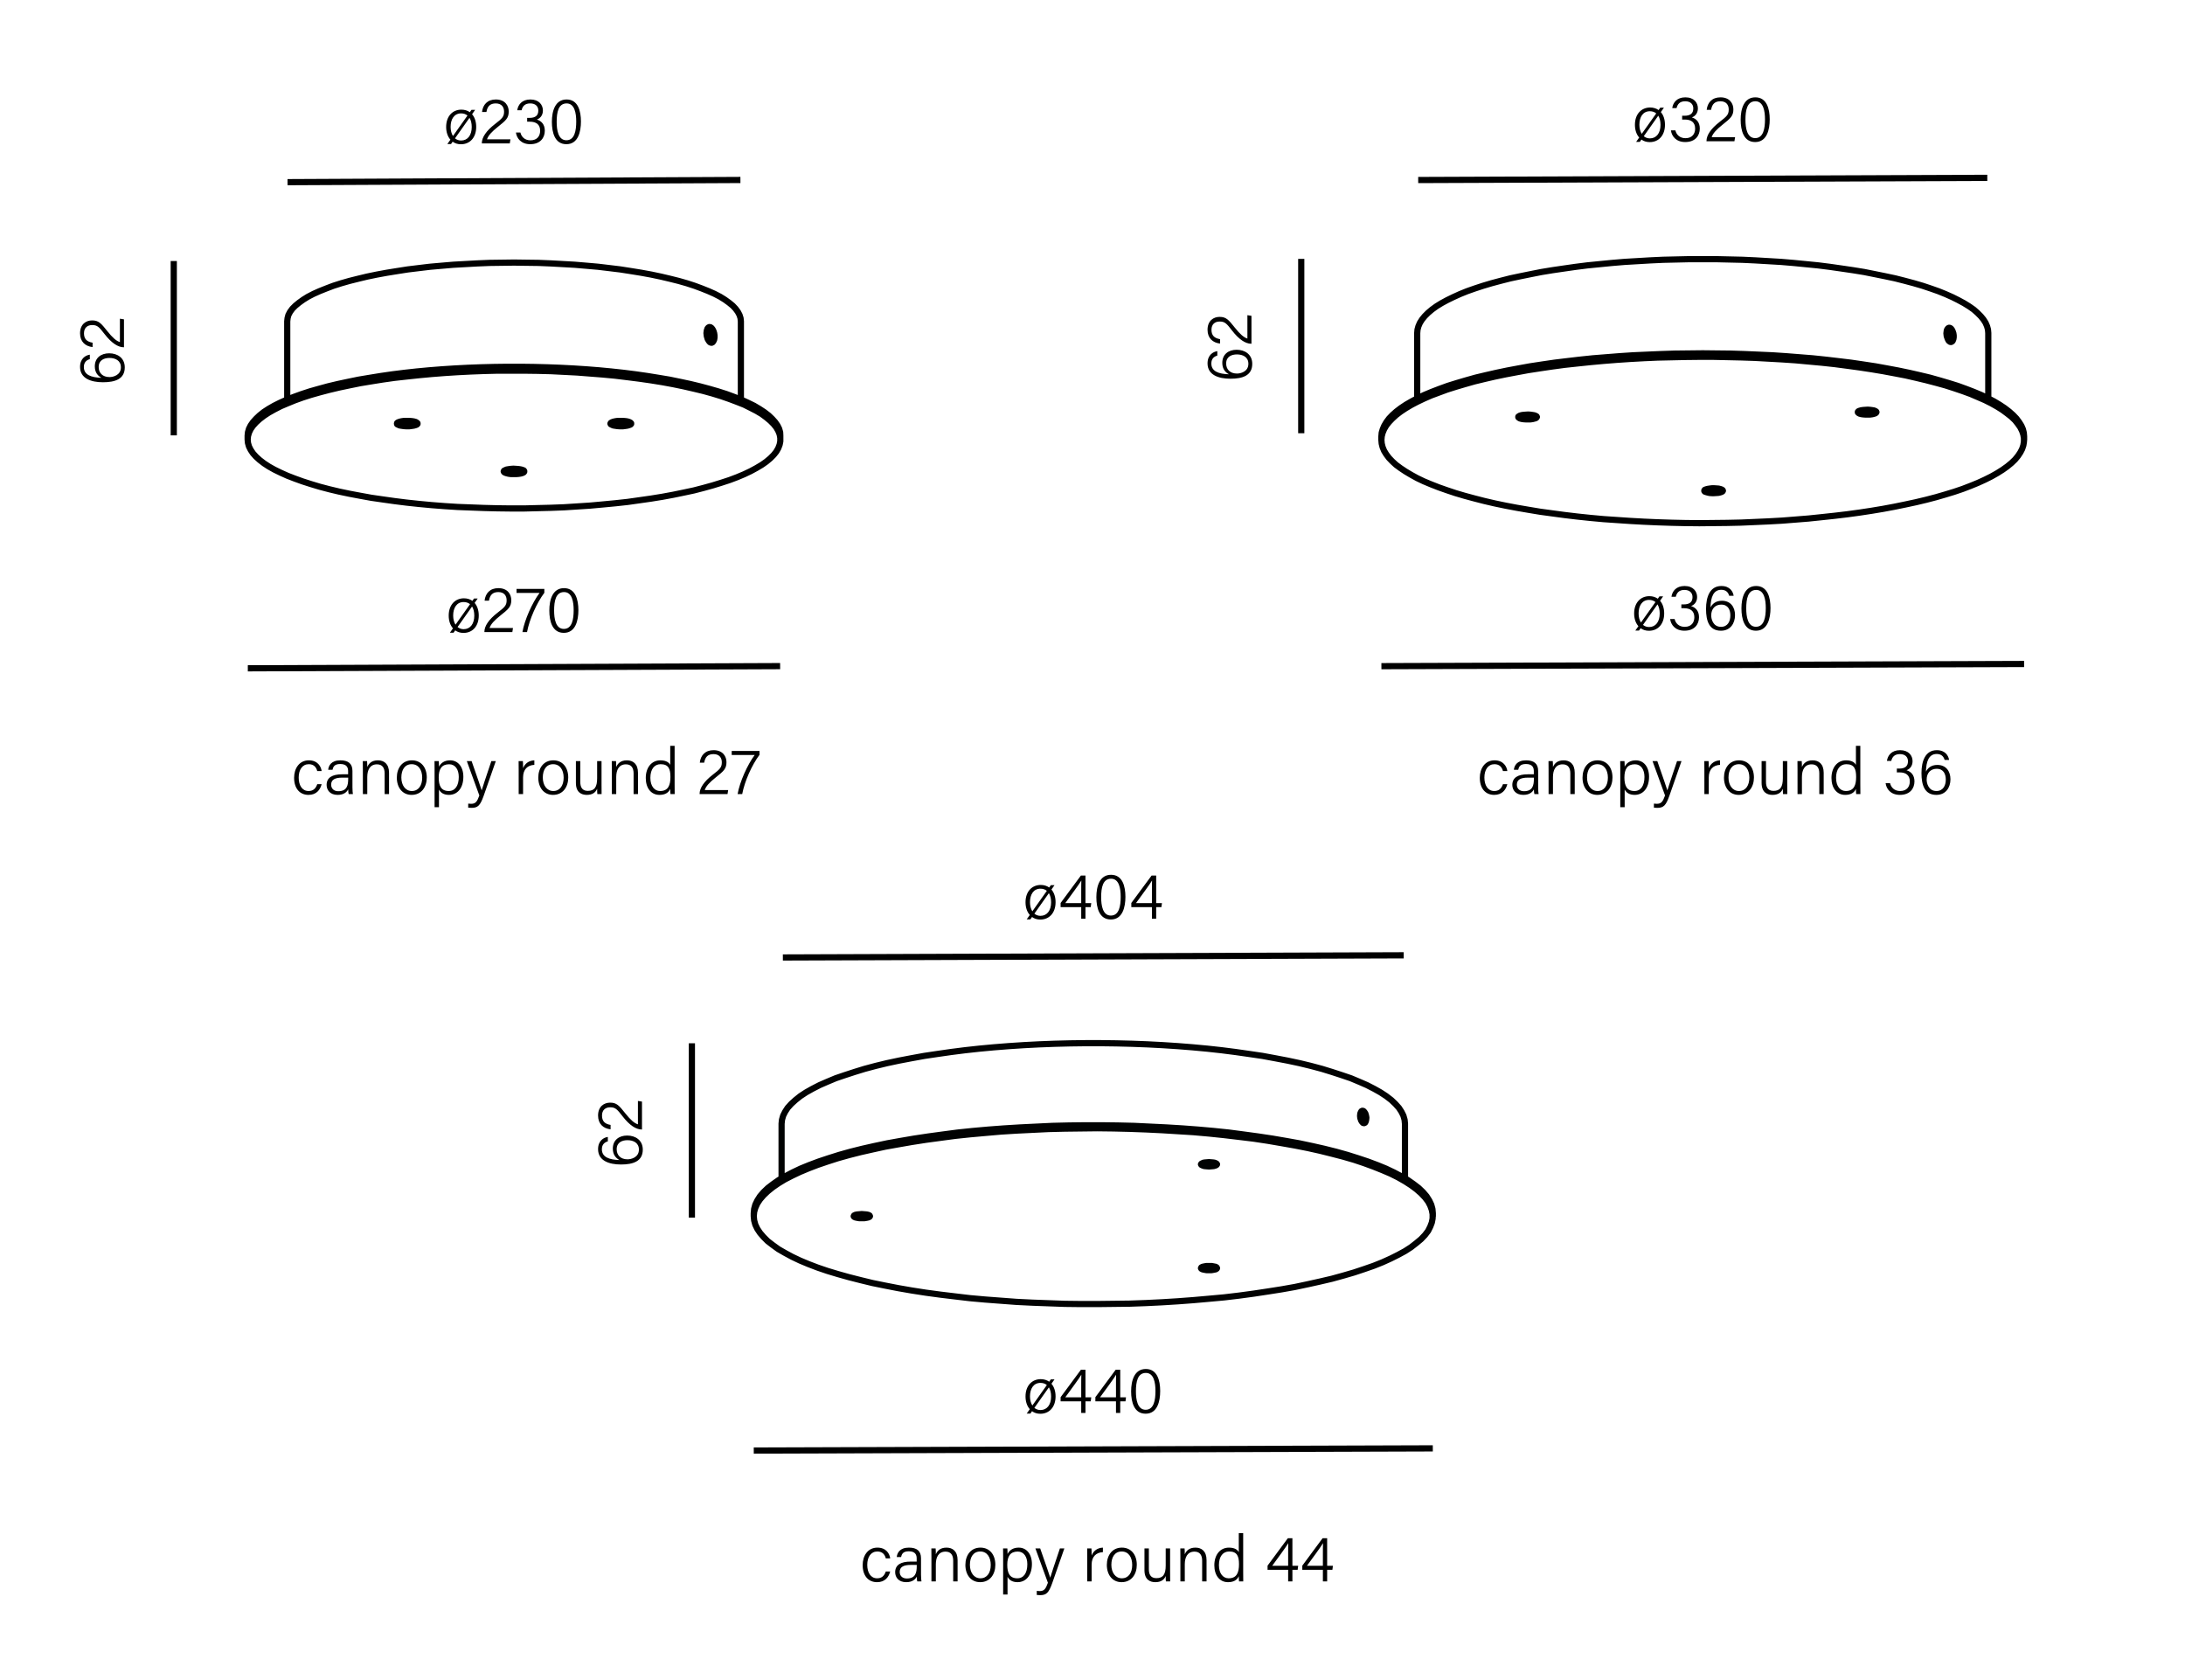 <?xml version="1.0" encoding="utf-8"?><svg xmlns="http://www.w3.org/2000/svg" xml:space="preserve" width="800px" height="615px" x="0px" y="0px" viewBox="0 0 800 615"><g fill="none" stroke="#010202" stroke-linecap="round" stroke-linejoin="round" stroke-miterlimit="10" stroke-width="2.268"><path d="M514.409 411.391 514.266 409.956M514.266 409.956 513.835 408.449M513.835 408.449 513.118 407.014M513.118 407.014 512.185 405.579M512.185 405.579 510.894 404.144M510.894 404.144 509.387 402.709M509.387 402.709 507.521 401.274M507.521 401.274 505.44 399.91M505.44 399.91 503.144 398.619M503.144 398.619 500.489 397.255M500.489 397.255 497.691 396.036M497.691 396.036 494.606 394.744M494.606 394.744 491.233 393.596M491.233 393.596 487.717 392.448M487.717 392.448 483.986 391.3M483.986 391.3 479.968 390.224M479.968 390.224 475.806 389.219M475.806 389.219 471.429 388.286M471.429 388.286 466.909 387.425M466.909 387.425 462.245 386.564M462.245 386.564 457.366 385.847M457.366 385.847 452.343 385.129M452.343 385.129 447.249 384.483M447.249 384.483 442.011 383.909M442.011 383.909 436.629 383.407M436.629 383.407 431.176 382.977M431.176 382.977 425.651 382.618M425.651 382.618 420.126 382.331M420.126 382.331 414.457 382.116M414.457 382.116 408.789 381.972M408.789 381.972 403.121 381.9M403.121 381.9 397.452 381.9M397.452 381.9 391.784 381.972M391.784 381.972 386.115 382.116M386.115 382.116 380.447 382.331M380.447 382.331 374.922 382.618M374.922 382.618 369.397 382.977M369.397 382.977 363.943 383.407M363.943 383.407 358.562 383.909M358.562 383.909 353.324 384.483M353.324 384.483 348.229 385.129M348.229 385.129 343.207 385.847M343.207 385.847 338.399 386.564M338.399 386.564 333.664 387.425M333.664 387.425 329.143 388.286M329.143 388.286 324.766 389.219M324.766 389.219 320.605 390.224M320.605 390.224 316.586 391.3M316.586 391.3 312.855 392.448M312.855 392.448 309.339 393.596M309.339 393.596 305.967 394.744M305.967 394.744 302.882 396.036M302.882 396.036 300.083 397.255M300.083 397.255 297.428 398.619M297.428 398.619 295.132 399.91M295.132 399.91 293.051 401.274M293.051 401.274 291.258 402.709M291.258 402.709 289.679 404.144M289.679 404.144 288.387 405.579M288.387 405.579 287.455 407.014M287.455 407.014 286.737 408.449M286.737 408.449 286.307 409.956M286.307 409.956 286.163 411.391M499.915 410.817 500.131 410.171M500.131 410.171 500.202 409.382M500.202 409.382 500.131 408.521M500.131 408.521 499.915 407.731M499.915 407.731 499.557 407.086M499.557 407.086 499.126 406.727M499.126 406.727 498.911 406.655M498.911 406.655 498.696 406.727M498.696 406.727 498.48 406.799M498.48 406.799 498.337 407.014M498.337 407.014 498.05 407.66M498.05 407.66 497.978 408.449M497.978 408.449 498.05 409.31M498.05 409.31 498.337 410.099M498.337 410.099 498.696 410.745M498.696 410.745 499.126 411.104M499.126 411.104 499.341 411.176M499.341 411.176 499.557 411.104M499.557 411.104 499.772 411.032M499.772 411.032 499.915 410.817M514.409 431.41 514.409 411.391M286.163 411.391 286.163 431.41M524.598 444.182 524.455 442.603M524.455 442.603 524.024 441.025M524.024 441.025 523.307 439.518M523.307 439.518 522.302 437.939M522.302 437.939 521.011 436.433M521.011 436.433 519.432 434.926M519.432 434.926 517.567 433.491M517.567 433.491 515.414 431.984M515.414 431.984 513.046 430.621M513.046 430.621 510.32 429.186M510.32 429.186 507.449 427.822M507.449 427.822 504.292 426.531M504.292 426.531 500.848 425.239M500.848 425.239 497.189 424.019M497.189 424.019 493.314 422.799M493.314 422.799 489.224 421.651M489.224 421.651 484.919 420.575M484.919 420.575 480.47 419.571M480.47 419.571 475.735 418.566M475.735 418.566 470.927 417.705M470.927 417.705 465.904 416.844M465.904 416.844 460.666 416.055M460.666 416.055 455.357 415.337M455.357 415.337 449.903 414.62M449.903 414.62 444.379 414.046M444.379 414.046 438.71 413.543M438.71 413.543 432.97 413.113M432.97 413.113 427.086 412.754M427.086 412.754 421.202 412.467M421.202 412.467 415.247 412.18M415.247 412.18 409.291 412.037M409.291 412.037 403.264 411.965M403.264 411.965 397.309 411.965M397.309 411.965 391.281 412.037M391.281 412.037 385.326 412.18M385.326 412.18 379.37 412.467M379.37 412.467 373.487 412.754M373.487 412.754 367.603 413.113M367.603 413.113 361.863 413.543M361.863 413.543 356.194 414.046M356.194 414.046 350.669 414.62M350.669 414.62 345.216 415.337M345.216 415.337 339.906 416.055M339.906 416.055 334.668 416.844M334.668 416.844 329.645 417.705M329.645 417.705 324.838 418.566M324.838 418.566 320.102 419.571M320.102 419.571 315.654 420.575M315.654 420.575 311.348 421.651M311.348 421.651 307.259 422.799M307.259 422.799 303.384 424.019M303.384 424.019 299.724 425.239M299.724 425.239 296.28 426.531M296.28 426.531 293.123 427.822M293.123 427.822 290.253 429.186M290.253 429.186 287.526 430.621M287.526 430.621 285.159 431.984M285.159 431.984 283.006 433.491M283.006 433.491 281.14 434.926M281.14 434.926 279.562 436.433M279.562 436.433 278.27 437.939M278.27 437.939 277.266 439.518M277.266 439.518 276.548 441.025M276.548 441.025 276.118 442.603M276.118 442.603 275.974 444.182M275.974 445.258 276.118 443.68M276.118 443.68 276.548 442.173M276.548 442.173 277.266 440.594M277.266 440.594 278.27 439.087M278.27 439.087 279.562 437.581M279.562 437.581 281.069 436.146M281.069 436.146 282.934 434.639M282.934 434.639 285.015 433.204M285.015 433.204 287.383 431.769M287.383 431.769 290.038 430.405M290.038 430.405 292.908 429.042M292.908 429.042 295.993 427.75M295.993 427.75 299.366 426.459M299.366 426.459 302.953 425.239M302.953 425.239 306.756 424.019M306.756 424.019 310.846 422.871M310.846 422.871 315.08 421.795M315.08 421.795 319.528 420.79M319.528 420.79 324.12 419.786M324.12 419.786 328.928 418.925M328.928 418.925 333.879 418.064M333.879 418.064 338.973 417.275M338.973 417.275 344.283 416.557M344.283 416.557 349.665 415.839M349.665 415.839 355.118 415.265M355.118 415.265 360.715 414.763M360.715 414.763 366.455 414.261M366.455 414.261 372.195 413.902M372.195 413.902 378.079 413.615M378.079 413.615 383.962 413.328M383.962 413.328 389.846 413.185M389.846 413.185 395.802 413.113M395.802 413.113 401.757 413.041M401.757 413.041 407.713 413.113M407.713 413.113 413.668 413.256M413.668 413.256 419.552 413.472M419.552 413.472 425.436 413.759M425.436 413.759 431.248 414.117M431.248 414.117 436.988 414.476M436.988 414.476 442.656 414.978M442.656 414.978 448.181 415.552M448.181 415.552 453.635 416.198M453.635 416.198 458.944 416.844M458.944 416.844 464.182 417.633M464.182 417.633 469.205 418.494M469.205 418.494 474.084 419.355M474.084 419.355 478.82 420.288M478.82 420.288 483.34 421.293M483.34 421.293 487.646 422.369M487.646 422.369 491.807 423.445M491.807 423.445 495.754 424.593M495.754 424.593 499.413 425.813M499.413 425.813 502.929 427.105M502.929 427.105 506.158 428.396M506.158 428.396 509.171 429.688M509.171 429.688 511.898 431.051M511.898 431.051 514.409 432.486M514.409 432.486 516.634 433.921M516.634 433.921 518.571 435.356M518.571 435.356 520.293 436.863M520.293 436.863 521.728 438.37M521.728 438.37 522.876 439.877M522.876 439.877 523.666 441.384M523.666 441.384 524.24 442.962M524.24 442.962 524.527 444.469M524.527 444.469 524.527 446.047M524.527 446.047 524.24 447.554M524.24 447.554 523.666 449.061M523.666 449.061 522.876 450.64M522.876 450.64 521.728 452.146M521.728 452.146 520.293 453.653M520.293 453.653 518.571 455.088M518.571 455.088 516.634 456.595M516.634 456.595 514.409 458.03M514.409 458.03 511.898 459.394M511.898 459.394 509.171 460.757M509.171 460.757 506.158 462.12M506.158 462.12 502.929 463.412M502.929 463.412 499.413 464.632M499.413 464.632 495.754 465.851M495.754 465.851 491.807 466.999M491.807 466.999 487.646 468.147M487.646 468.147 483.34 469.152M483.34 469.152 478.82 470.156M478.82 470.156 474.084 471.161M474.084 471.161 469.205 472.022M469.205 472.022 464.182 472.811M464.182 472.811 458.944 473.601M458.944 473.601 453.635 474.318M453.635 474.318 448.181 474.964M448.181 474.964 442.656 475.466M442.656 475.466 436.988 475.968M436.988 475.968 431.248 476.399M431.248 476.399 425.436 476.758M425.436 476.758 419.552 477.045M419.552 477.045 413.668 477.26M413.668 477.26 407.713 477.332M407.713 477.332 401.757 477.404M401.757 477.404 395.802 477.404M395.802 477.404 389.846 477.332M389.846 477.332 383.962 477.117M383.962 477.117 378.079 476.901M378.079 476.901 372.195 476.614M372.195 476.614 366.455 476.184M366.455 476.184 360.715 475.753M360.715 475.753 355.118 475.251M355.118 475.251 349.665 474.605M349.665 474.605 344.283 473.959M344.283 473.959 338.973 473.242M338.973 473.242 333.879 472.453M333.879 472.453 328.928 471.592M328.928 471.592 324.12 470.659M324.12 470.659 319.528 469.726M319.528 469.726 315.08 468.65M315.08 468.65 310.846 467.573M310.846 467.573 306.756 466.425M306.756 466.425 302.953 465.277M302.953 465.277 299.366 464.057M299.366 464.057 295.993 462.766M295.993 462.766 292.908 461.474M292.908 461.474 290.038 460.111M290.038 460.111 287.383 458.676M287.383 458.676 285.015 457.313M285.015 457.313 282.934 455.806M282.934 455.806 281.069 454.371M281.069 454.371 279.562 452.864M279.562 452.864 278.27 451.357M278.27 451.357 277.266 449.85M277.266 449.85 276.548 448.344M276.548 448.344 276.118 446.765M276.118 446.765 275.974 445.258M440.576 463.699 441.293 463.842M441.293 463.842 442.226 463.914M442.226 463.914 443.159 463.914M443.159 463.914 444.02 463.842M444.02 463.842 444.737 463.699M439.715 464.273 439.858 463.986M439.858 463.986 440.289 463.77M440.289 463.77 440.934 463.627M440.934 463.627 441.724 463.483M441.724 463.483 442.656 463.483M442.656 463.483 443.589 463.483M443.589 463.483 444.379 463.627M444.379 463.627 445.096 463.77M445.096 463.77 445.455 463.986M445.455 463.986 445.598 464.273M445.598 464.273 445.455 464.488M445.455 464.488 445.096 464.703M445.096 464.703 444.379 464.847M444.379 464.847 443.589 464.99M443.589 464.99 442.656 464.99M442.656 464.99 441.724 464.99M441.724 464.99 440.934 464.847M440.934 464.847 440.289 464.703M440.289 464.703 439.858 464.488M439.858 464.488 439.715 464.273M313.429 444.684 314.219 444.828M314.219 444.828 315.08 444.899M315.08 444.899 316.012 444.899M316.012 444.899 316.873 444.828M316.873 444.828 317.591 444.684M312.568 445.258 312.712 444.971M312.712 444.971 313.142 444.756M313.142 444.756 313.788 444.612M313.788 444.612 314.649 444.541M314.649 444.541 315.51 444.469M315.51 444.469 316.443 444.541M316.443 444.541 317.304 444.612M317.304 444.612 317.95 444.756M317.95 444.756 318.38 444.971M318.38 444.971 318.524 445.258M318.524 445.258 318.38 445.473M318.38 445.473 317.95 445.689M317.95 445.689 317.304 445.832M317.304 445.832 316.443 445.976M316.443 445.976 315.51 445.976M315.51 445.976 314.649 445.976M314.649 445.976 313.788 445.832M313.788 445.832 313.142 445.689M313.142 445.689 312.712 445.473M312.712 445.473 312.568 445.258M440.576 425.67 441.293 425.813M441.293 425.813 442.226 425.885M442.226 425.885 443.159 425.885M443.159 425.885 444.02 425.813M444.02 425.813 444.737 425.67M439.715 426.244 439.858 426.028M439.858 426.028 440.289 425.813M440.289 425.813 440.934 425.598M440.934 425.598 441.724 425.526M441.724 425.526 442.656 425.454M442.656 425.454 443.589 425.526M443.589 425.526 444.379 425.598M444.379 425.598 445.096 425.813M445.096 425.813 445.455 426.028M445.455 426.028 445.598 426.244M445.598 426.244 445.455 426.459M445.455 426.459 445.096 426.674M445.096 426.674 444.379 426.889M444.379 426.889 443.589 426.961M443.589 426.961 442.656 427.033M442.656 427.033 441.724 426.961M441.724 426.961 440.934 426.889M440.934 426.889 440.289 426.674M440.289 426.674 439.858 426.459M439.858 426.459 439.715 426.244M524.598 445.258 524.598 444.182M275.974 444.182 275.974 445.258M499.485 411.176 499.054 411.104M499.054 411.104 498.696 410.745M498.696 410.745 498.337 410.171M498.337 410.171 498.122 409.453M498.122 409.453 497.978 408.664M497.978 408.664 498.05 407.947M498.05 407.947 498.193 407.301M498.193 407.301 498.48 406.87M498.48 406.87 498.767 406.655M498.767 406.655 499.198 406.727M499.198 406.727 499.557 407.086M499.557 407.086 499.915 407.66M499.915 407.66 500.131 408.377M500.131 408.377 500.274 409.166M500.274 409.166 500.202 409.884M500.202 409.884 500.059 410.53M500.059 410.53 499.844 410.96M499.844 410.96 499.485 411.176M498.839 409.669 498.983 409.31M498.983 409.31 499.7 409.166M498.983 409.31 498.696 408.305M498.696 408.162 499.413 408.09M498.839 409.74 499.413 409.956M499.413 409.956 499.7 409.166M499.7 409.166 499.413 408.09M499.413 408.09 498.839 407.875M498.839 407.875 498.552 408.664M498.552 408.664 498.839 409.74M498.696 410.745 498.839 410.888"/></g><path fill="none" stroke="#000" stroke-miterlimit="22.926" stroke-width="2.268" d="M524.596 530.238 275.977 531.039"/><path d="m384.149 505.837.601-.864h1.345l-1.128 1.608c.96 1.104 1.513 2.712 1.513 4.632 0 3.841-2.233 6.361-5.596 6.361-1.177 0-2.21-.337-3.026-.937l-.601.864h-1.345l1.129-1.608c-1.009-1.128-1.562-2.784-1.562-4.656 0-4.009 2.426-6.337 5.572-6.337C382.251 504.901 383.308 505.236 384.149 505.837zM377.112 511.213c0 1.32.312 2.473.865 3.337l5.308-7.489c-.6-.504-1.393-.792-2.33-.792C378.384 506.269 377.112 508.429 377.112 511.213zM384.845 511.237c0-1.344-.289-2.496-.817-3.336l-5.308 7.512c.6.505 1.369.793 2.233.793C383.38 516.206 384.845 514.237 384.845 511.237zM395.868 517.262v-4.248h-7.542v-1.513l7.421-10.032h1.681v10.08h2.114l-.192 1.465h-1.921v4.248H395.868zM395.868 507.133c0-1.032 0-2.809.048-3.864-.648 1.176-4.107 5.832-5.884 8.28h5.836V507.133zM408.596 517.262v-4.248h-7.542v-1.513l7.421-10.032h1.681v10.08h2.113l-.192 1.465h-1.921v4.248H408.596zM408.596 507.133c0-1.032 0-2.809.048-3.864-.648 1.176-4.107 5.832-5.884 8.28h5.836V507.133zM424.782 509.245c0 3.769-1.033 8.305-5.332 8.305-4.203 0-5.308-4.2-5.308-8.185 0-3.961 1.201-8.185 5.38-8.185C423.701 501.181 424.782 505.381 424.782 509.245zM415.896 509.389c0 3.024.577 6.721 3.555 6.721 3.026 0 3.603-3.528 3.603-6.864 0-3.024-.576-6.625-3.506-6.625C416.496 502.62 415.896 505.885 415.896 509.389z"/><path fill="none" stroke="#000" stroke-miterlimit="22.926" stroke-width="2.268" d="M513.94 349.725 286.632 350.526"/><path d="m384.149 324.911.601-.864h1.345l-1.128 1.608c.96 1.104 1.513 2.712 1.513 4.633 0 3.84-2.233 6.36-5.596 6.36-1.177 0-2.21-.336-3.026-.936l-.601.864h-1.345l1.129-1.608c-1.009-1.128-1.562-2.784-1.562-4.656 0-4.008 2.426-6.336 5.572-6.336C382.251 323.975 383.308 324.311 384.149 324.911zM377.112 330.288c0 1.32.312 2.472.865 3.336l5.308-7.488c-.6-.504-1.393-.792-2.33-.792C378.384 325.343 377.112 327.504 377.112 330.288zM384.845 330.312c0-1.344-.289-2.496-.817-3.336l-5.308 7.513c.6.504 1.369.792 2.233.792C383.38 335.28 384.845 333.312 384.845 330.312zM395.868 336.336v-4.249h-7.542v-1.512l7.421-10.033h1.681v10.081h2.114l-.192 1.464h-1.921v4.249H395.868zM395.868 326.207c0-1.032 0-2.808.048-3.864-.648 1.176-4.107 5.833-5.884 8.281h5.836V326.207zM412.054 328.319c0 3.768-1.033 8.305-5.332 8.305-4.203 0-5.308-4.2-5.308-8.185 0-3.96 1.201-8.185 5.38-8.185C410.973 320.255 412.054 324.455 412.054 328.319zM403.168 328.464c0 3.024.577 6.721 3.555 6.721 3.026 0 3.603-3.528 3.603-6.865 0-3.024-.576-6.625-3.506-6.625C403.768 321.695 403.168 324.959 403.168 328.464zM421.756 336.336v-4.249h-7.542v-1.512l7.421-10.033h1.681v10.081h2.113l-.192 1.464h-1.921v4.249H421.756zM421.756 326.207c0-1.032 0-2.808.048-3.864-.648 1.176-4.107 5.833-5.884 8.281h5.836V326.207z"/><path fill="none" stroke="#000" stroke-miterlimit="22.926" stroke-width="2.268" d="M253.325 445.76 253.325 381.936"/><path d="M222.55 417.85c-1.272.359-2.185 1.199-2.185 2.902 0 2.854 2.688 3.838 6.457 3.934-1.224-.647-2.448-1.847-2.448-4.174 0-3.118 2.256-4.797 5.257-4.797 3.024 0 5.712 1.703 5.712 5.157 0 4.27-3.528 5.445-7.969 5.445s-8.401-1.416-8.401-5.613c0-3.142 2.088-4.27 3.577-4.485V417.85zM229.75 417.418c-1.872 0-3.96.72-3.96 3.334 0 2.111 1.392 3.67 3.984 3.67 1.296 0 4.152-.672 4.152-3.574C233.926 418.353 231.862 417.418 229.75 417.418zM235.054 413.509h-.096c-2.112 0-4.512-1.607-6.984-4.797-2.04-2.638-2.664-3.334-4.561-3.334-1.656 0-3 .912-3 3.022 0 2.039 1.008 3.07 3.144 3.43v1.607c-2.664-.288-4.584-1.967-4.584-5.037 0-3.358 2.232-4.726 4.393-4.726 2.424 0 3.288 1.031 5.616 3.958 1.8 2.254 3.192 3.55 4.584 3.981v-8.563l1.488.24V413.509z"/><g fill="none" stroke="#000" stroke-linecap="round" stroke-linejoin="round" stroke-miterlimit="10" stroke-width="2.268"><path d="M727.976 121.937 727.865 120.665M727.865 120.665 727.533 119.447M727.533 119.447 726.98 118.175M726.98 118.175 726.205 116.958M726.205 116.958 725.209 115.74M725.209 115.74 723.992 114.523M723.992 114.523 722.609 113.306M722.609 113.306 720.949 112.144M720.949 112.144 719.068 110.982M719.068 110.982 717.021 109.875M717.021 109.875 714.807 108.769M714.807 108.769 712.318 107.662M712.318 107.662 709.717 106.611M709.717 106.611 706.895 105.615M706.895 105.615 703.908 104.619M703.908 104.619 700.698 103.679M700.698 103.679 697.379 102.793M697.379 102.793 693.893 101.908M693.893 101.908 690.241 101.133M690.241 101.133 686.424 100.359M686.424 100.359 682.551 99.584M682.551 99.584 678.456 98.92M678.456 98.92 674.306 98.312M674.306 98.312 670.046 97.703M670.046 97.703 665.675 97.15M665.675 97.15 661.193 96.707M661.193 96.707 656.656 96.264M656.656 96.264 652.064 95.877M652.064 95.877 647.361 95.601M647.361 95.601 642.658 95.324M642.658 95.324 637.9 95.103M637.9 95.103 633.086 94.992M633.086 94.992 628.273 94.881M628.273 94.881 623.459 94.881M623.459 94.881 618.59 94.881M618.59 94.881 613.776 94.992M613.776 94.992 608.963 95.103M608.963 95.103 604.204 95.324M604.204 95.324 599.502 95.601M599.502 95.601 594.799 95.877M594.799 95.877 590.206 96.264M590.206 96.264 585.669 96.707M585.669 96.707 581.188 97.15M581.188 97.15 576.817 97.703M576.817 97.703 572.556 98.312M572.556 98.312 568.407 98.92M568.407 98.92 564.367 99.584M564.367 99.584 560.439 100.359M560.439 100.359 556.621 101.133M556.621 101.133 552.97 101.908M552.97 101.908 549.484 102.793M549.484 102.793 546.164 103.679M546.164 103.679 543.01 104.619M543.01 104.619 539.967 105.615M539.967 105.615 537.146 106.611M537.146 106.611 534.545 107.662M534.545 107.662 532.111 108.769M532.111 108.769 529.842 109.875M529.842 109.875 527.795 110.982M527.795 110.982 525.914 112.144M525.914 112.144 524.309 113.306M524.309 113.306 522.871 114.523M522.871 114.523 521.653 115.74M521.653 115.74 520.658 116.958M520.658 116.958 519.883 118.175M519.883 118.175 519.33 119.447M519.33 119.447 518.998 120.665M518.998 120.665 518.887 121.937M714.918 124.814 715.029 124.482M715.029 124.482 715.139 124.095M715.139 124.095 715.25 123.652M715.25 123.652 715.25 123.154M715.25 123.154 715.139 122.158M715.139 122.158 714.918 121.218M714.918 121.218 714.697 120.831M714.697 120.831 714.475 120.499M714.475 120.499 714.254 120.222M714.254 120.222 713.977 120.056M713.977 120.056 713.756 120.001M713.756 120.001 713.479 120.056M713.479 120.056 713.258 120.167M713.258 120.167 713.037 120.443M713.037 120.443 712.871 120.72M712.871 120.72 712.76 121.107M712.76 121.107 712.705 121.55M712.705 121.55 712.65 122.048M712.65 122.048 712.76 123.044M712.76 123.044 713.092 123.984M713.092 123.984 713.258 124.372M713.258 124.372 713.479 124.704M713.479 124.704 713.756 124.98M713.756 124.98 713.977 125.146M713.977 125.146 714.254 125.202M714.254 125.202 714.475 125.146M714.475 125.146 714.697 125.036M714.697 125.036 714.918 124.814M727.976 145.839 727.976 121.937M518.887 121.937 518.887 145.839M505.774 161.055 505.885 159.727M505.885 159.727 506.217 158.454M506.217 158.454 506.77 157.126M506.77 157.126 507.545 155.799M507.545 155.799 508.54 154.526M508.54 154.526 509.758 153.253M509.758 153.253 511.141 151.981M511.141 151.981 512.801 150.708M512.801 150.708 514.627 149.491M514.627 149.491 516.674 148.274M516.674 148.274 518.887 147.112M518.887 147.112 521.321 145.95M521.321 145.95 523.977 144.788M523.977 144.788 526.799 143.737M526.799 143.737 529.787 142.63M529.787 142.63 532.941 141.634M532.941 141.634 536.316 140.638M536.316 140.638 539.801 139.642M539.801 139.642 543.453 138.757M543.453 138.757 547.271 137.872M547.271 137.872 551.255 137.042M551.255 137.042 555.349 136.267M555.349 136.267 559.554 135.493M559.554 135.493 563.87 134.829M563.87 134.829 568.351 134.165M568.351 134.165 572.888 133.556M572.888 133.556 577.536 133.058M577.536 133.058 582.294 132.56M582.294 132.56 587.108 132.118M587.108 132.118 591.977 131.73M591.977 131.73 596.901 131.398M596.901 131.398 601.881 131.122M601.881 131.122 606.916 130.9M606.916 130.9 612.006 130.79M612.006 130.79 617.041 130.679M617.041 130.679 622.186 130.624M622.186 130.624 627.277 130.624M627.277 130.624 632.367 130.734M632.367 130.734 637.402 130.845M637.402 130.845 642.492 131.011M642.492 131.011 647.472 131.288M647.472 131.288 652.451 131.564M652.451 131.564 657.376 131.896M657.376 131.896 662.189 132.339M662.189 132.339 667.003 132.782M667.003 132.782 671.651 133.28M671.651 133.28 676.298 133.888M676.298 133.888 680.78 134.497M680.78 134.497 685.151 135.161M685.151 135.161 689.467 135.88M689.467 135.88 693.616 136.655M693.616 136.655 697.655 137.429M697.655 137.429 701.528 138.315M701.528 138.315 705.235 139.2M705.235 139.2 708.832 140.14M708.832 140.14 712.262 141.081M712.262 141.081 715.527 142.132M715.527 142.132 718.625 143.184M718.625 143.184 721.502 144.235M721.502 144.235 724.213 145.397M724.213 145.397 726.758 146.503M726.758 146.503 729.082 147.665M729.082 147.665 731.24 148.882M731.24 148.882 733.177 150.1M733.177 150.1 734.892 151.372M734.892 151.372 736.441 152.589M736.441 152.589 737.769 153.862M737.769 153.862 738.82 155.19M738.82 155.19 739.706 156.463M739.706 156.463 740.369 157.79M740.369 157.79 740.812 159.118M740.812 159.118 741.033 160.391M741.033 160.391 741.033 161.719M741.033 161.719 740.812 163.047M740.812 163.047 740.369 164.375M740.369 164.375 739.706 165.647M739.706 165.647 738.82 166.975M738.82 166.975 737.769 168.248M737.769 168.248 736.441 169.52M736.441 169.52 734.892 170.793M734.892 170.793 733.177 172.01M733.177 172.01 731.24 173.227M731.24 173.227 729.082 174.445M729.082 174.445 726.758 175.606M726.758 175.606 724.213 176.768M724.213 176.768 721.502 177.875M721.502 177.875 718.625 178.982M718.625 178.982 715.527 180.033M715.527 180.033 712.262 181.029M712.262 181.029 708.832 182.025M708.832 182.025 705.235 182.965M705.235 182.965 701.528 183.85M701.528 183.85 697.655 184.68M697.655 184.68 693.616 185.51M693.616 185.51 689.467 186.285M689.467 186.285 685.151 187.004M685.151 187.004 680.78 187.668M680.78 187.668 676.298 188.277M676.298 188.277 671.651 188.83M671.651 188.83 667.003 189.328M667.003 189.328 662.189 189.826M662.189 189.826 657.376 190.213M657.376 190.213 652.451 190.601M652.451 190.601 647.472 190.877M647.472 190.877 642.492 191.099M642.492 191.099 637.402 191.32M637.402 191.32 632.367 191.431M632.367 191.431 627.277 191.486M627.277 191.486 622.186 191.541M622.186 191.541 617.041 191.486M617.041 191.486 612.006 191.375M612.006 191.375 606.916 191.209M606.916 191.209 601.881 190.988M601.881 190.988 596.901 190.711M596.901 190.711 591.977 190.379M591.977 190.379 587.108 190.047M587.108 190.047 582.294 189.605M582.294 189.605 577.536 189.107M577.536 189.107 572.888 188.553M572.888 188.553 568.351 187.945M568.351 187.945 563.87 187.336M563.87 187.336 559.554 186.617M559.554 186.617 555.349 185.898M555.349 185.898 551.255 185.123M551.255 185.123 547.271 184.293M547.271 184.293 543.453 183.408M543.453 183.408 539.801 182.467M539.801 182.467 536.316 181.527M536.316 181.527 532.941 180.531M532.941 180.531 529.787 179.479M529.787 179.479 526.799 178.428M526.799 178.428 523.977 177.322M523.977 177.322 521.321 176.215M521.321 176.215 518.887 175.053M518.887 175.053 516.674 173.836M516.674 173.836 514.627 172.619M514.627 172.619 512.801 171.401M512.801 171.401 511.141 170.184M511.141 170.184 509.758 168.912M509.758 168.912 508.54 167.639M508.54 167.639 507.545 166.311M507.545 166.311 506.77 165.039M506.77 165.039 506.217 163.711M506.217 163.711 505.885 162.383M505.885 162.383 505.774 161.055M505.774 159.782 505.885 158.454M505.885 158.454 506.272 157.126M506.272 157.126 506.825 155.854M506.825 155.854 507.6 154.526M507.6 154.526 508.596 153.198M508.596 153.198 509.813 151.926M509.813 151.926 511.252 150.653M511.252 150.653 512.911 149.38M512.911 149.38 514.737 148.163M514.737 148.163 516.84 146.946M516.84 146.946 519.108 145.729M519.108 145.729 521.543 144.567M521.543 144.567 524.199 143.46M524.199 143.46 527.076 142.354M527.076 142.354 530.119 141.247M530.119 141.247 533.328 140.251M533.328 140.251 536.703 139.255M536.703 139.255 540.244 138.259M540.244 138.259 543.951 137.374M543.951 137.374 547.824 136.489M547.824 136.489 551.808 135.659M551.808 135.659 555.958 134.884M555.958 134.884 560.218 134.11M560.218 134.11 564.589 133.446M564.589 133.446 569.126 132.782M569.126 132.782 573.718 132.228M573.718 132.228 578.421 131.675M578.421 131.675 583.179 131.177M583.179 131.177 588.048 130.79M588.048 130.79 592.973 130.403M592.973 130.403 597.952 130.071M597.952 130.071 602.987 129.849M602.987 129.849 608.078 129.628M608.078 129.628 613.168 129.462M613.168 129.462 618.313 129.407M618.313 129.407 623.459 129.351M623.459 129.351 628.549 129.407M628.549 129.407 633.695 129.462M633.695 129.462 638.785 129.628M638.785 129.628 643.875 129.849M643.875 129.849 648.91 130.071M648.91 130.071 653.89 130.403M653.89 130.403 658.814 130.79M658.814 130.79 663.683 131.177M663.683 131.177 668.442 131.675M668.442 131.675 673.145 132.228M673.145 132.228 677.737 132.782M677.737 132.782 682.274 133.446M682.274 133.446 686.645 134.11M686.645 134.11 690.905 134.884M690.905 134.884 695.055 135.659M695.055 135.659 699.039 136.489M699.039 136.489 702.912 137.374M702.912 137.374 706.619 138.259M706.619 138.259 710.16 139.255M710.16 139.255 713.535 140.251M713.535 140.251 716.744 141.247M716.744 141.247 719.787 142.354M719.787 142.354 722.664 143.46M722.664 143.46 725.32 144.567M725.32 144.567 727.754 145.729M727.754 145.729 730.078 146.946M730.078 146.946 732.125 148.163M732.125 148.163 733.951 149.38M733.951 149.38 735.611 150.653M735.611 150.653 737.05 151.926M737.05 151.926 738.267 153.198M738.267 153.198 739.263 154.526M739.263 154.526 740.093 155.854M740.093 155.854 740.646 157.126M740.646 157.126 740.978 158.454M740.978 158.454 741.089 159.782M561.712 152.036 560.992 152.202M560.992 152.202 560.162 152.258M560.162 152.258 559.277 152.313M559.277 152.313 558.392 152.258M558.392 152.258 557.562 152.202M557.562 152.202 556.898 152.036M562.708 152.645 562.597 152.866M562.597 152.866 562.32 153.087M562.32 153.087 561.767 153.253M561.767 153.253 561.103 153.419M561.103 153.419 560.328 153.53M560.328 153.53 559.499 153.53M559.499 153.53 558.669 153.53M558.669 153.53 557.839 153.475M557.839 153.475 557.119 153.364M557.119 153.364 556.511 153.198M556.511 153.198 556.123 152.977M556.123 152.977 555.902 152.755M555.902 152.755 555.902 152.534M555.902 152.534 556.123 152.368M556.123 152.368 556.511 152.147M556.511 152.147 557.119 151.981M557.119 151.981 557.839 151.87M557.839 151.87 558.669 151.815M558.669 151.815 559.499 151.76M559.499 151.76 560.328 151.815M560.328 151.815 561.103 151.926M561.103 151.926 561.767 152.036M561.767 152.036 562.32 152.258M562.32 152.258 562.597 152.424M562.597 152.424 562.708 152.645M687.032 150.874 686.922 151.096M686.922 151.096 686.645 151.317M686.645 151.317 686.147 151.483M686.147 151.483 685.483 151.649M685.483 151.649 684.653 151.76M684.653 151.76 683.823 151.76M683.823 151.76 682.993 151.76M682.993 151.76 682.163 151.704M682.163 151.704 681.444 151.594M681.444 151.594 680.835 151.428M680.835 151.428 680.448 151.206M680.448 151.206 680.227 150.985M680.227 150.985 680.227 150.764M680.227 150.764 680.448 150.542M680.448 150.542 680.835 150.376M680.835 150.376 681.444 150.21M681.444 150.21 682.163 150.1M682.163 150.1 682.993 150.044M682.993 150.044 683.823 149.989M683.823 149.989 684.653 150.044M684.653 150.044 685.483 150.155M685.483 150.155 686.147 150.266M686.147 150.266 686.645 150.487M686.645 150.487 686.922 150.653M686.922 150.653 687.032 150.874M686.036 150.266 685.317 150.376M685.317 150.376 684.487 150.487M684.487 150.487 683.602 150.542M683.602 150.542 682.716 150.487M682.716 150.487 681.887 150.376M681.887 150.376 681.223 150.266M630.818 179.645 630.707 179.867M630.707 179.867 630.375 180.088M630.375 180.088 629.877 180.254M629.877 180.254 629.213 180.42M629.213 180.42 628.439 180.475M628.439 180.475 627.609 180.531M627.609 180.531 626.779 180.531M626.779 180.531 625.949 180.475M625.949 180.475 625.23 180.309M625.23 180.309 624.621 180.143M624.621 180.143 624.178 179.977M624.178 179.977 624.012 179.756M624.012 179.756 624.012 179.535M624.012 179.535 624.178 179.313M624.178 179.313 624.621 179.147M624.621 179.147 625.23 178.982M625.23 178.982 625.949 178.871M625.949 178.871 626.779 178.76M626.779 178.76 627.609 178.76M627.609 178.76 628.439 178.816M628.439 178.816 629.213 178.871M629.213 178.871 629.877 179.037M629.877 179.037 630.375 179.203M630.375 179.203 630.707 179.424M630.707 179.424 630.818 179.645M629.822 179.037 629.103 179.147M629.103 179.147 628.273 179.258M628.273 179.258 627.387 179.258M627.387 179.258 626.502 179.258M626.502 179.258 625.672 179.147M625.672 179.147 625.008 179.037M505.774 159.782 505.774 161.055M741.089 161.055 741.089 159.782M713.59 120.001 713.977 120.056M713.977 120.056 714.365 120.333M714.365 120.333 714.697 120.775M714.697 120.775 714.973 121.384M714.973 121.384 715.195 122.048M715.195 122.048 715.305 122.767M715.305 122.767 715.305 123.486M715.305 123.486 715.195 124.15M715.195 124.15 714.973 124.704M714.973 124.704 714.697 125.036M714.697 125.036 714.365 125.202M714.365 125.202 714.033 125.146M714.033 125.146 713.646 124.87M713.646 124.87 713.313 124.427M713.313 124.427 713.037 123.818M713.037 123.818 712.816 123.154M712.816 123.154 712.705 122.435M712.705 122.435 712.705 121.716M712.705 121.716 712.816 121.052M712.816 121.052 712.982 120.554M712.982 120.554 713.258 120.167M713.258 120.167 713.59 120.001M713.646 123.486 713.811 123.044M713.811 123.044 714.641 122.878M713.811 123.044 713.479 121.882M713.535 121.771 714.309 121.661M714.309 121.661 713.646 121.384M713.646 121.384 713.313 122.324M713.313 122.324 713.646 123.542M713.646 123.542 714.309 123.818M714.309 123.818 714.641 122.878M714.641 122.878 714.309 121.661M713.479 124.759 713.646 124.87"/></g><path fill="none" stroke="#000" stroke-miterlimit="22.926" stroke-width="2.268" d="M741.087 243.08 505.776 243.881"/><path d="m606.982 219.188.601-.864h1.345l-1.128 1.608c.96 1.104 1.513 2.712 1.513 4.633 0 3.84-2.233 6.36-5.596 6.36-1.177 0-2.21-.336-3.026-.936l-.601.864h-1.345l1.129-1.608c-1.009-1.128-1.561-2.784-1.561-4.656 0-4.008 2.425-6.336 5.572-6.336C605.085 218.252 606.142 218.588 606.982 219.188zM599.945 224.565c0 1.32.312 2.472.865 3.336l5.308-7.488c-.6-.504-1.393-.792-2.33-.792C601.218 219.62 599.945 221.78 599.945 224.565zM607.679 224.589c0-1.344-.289-2.496-.817-3.336l-5.308 7.513c.601.504 1.369.792 2.233.792C606.214 229.557 607.679 227.589 607.679 224.589zM611.976 218.468c.265-1.944 1.657-3.937 4.804-3.937s4.588 1.968 4.588 4.033c0 1.92-1.153 2.928-2.162 3.288v.048c1.562.48 2.858 1.729 2.858 4.057 0 2.592-1.634 4.944-5.332 4.944-3.387 0-4.972-2.184-5.235-4.272h1.633c.36 1.512 1.537 2.856 3.698 2.856 2.522 0 3.531-1.68 3.531-3.504 0-2.328-1.489-3.312-3.747-3.312h-1.009v-1.392h.841c2.233 0 3.242-.912 3.242-2.688 0-1.56-1.057-2.616-2.954-2.616-1.993 0-2.811 1.056-3.17 2.496H611.976zM633.111 218.108c-.36-1.272-1.201-2.185-2.906-2.185-2.858 0-3.843 2.688-3.939 6.457.648-1.224 1.85-2.448 4.18-2.448 3.122 0 4.803 2.256 4.803 5.257 0 3.024-1.705 5.712-5.163 5.712-4.275 0-5.452-3.528-5.452-7.969s1.417-8.401 5.62-8.401c3.146 0 4.275 2.088 4.491 3.577H633.111zM633.543 225.308c0-1.872-.721-3.96-3.338-3.96-2.113 0-3.675 1.392-3.675 3.984 0 1.296.673 4.152 3.578 4.152C632.606 229.485 633.543 227.421 633.543 225.308zM648.24 222.596c0 3.768-1.032 8.305-5.332 8.305-4.203 0-5.308-4.2-5.308-8.185 0-3.96 1.201-8.185 5.38-8.185S648.24 218.732 648.24 222.596zM639.353 222.74c0 3.024.577 6.72 3.555 6.72 3.026 0 3.603-3.528 3.603-6.864 0-3.024-.576-6.625-3.506-6.625C639.954 215.972 639.353 219.236 639.353 222.74z"/><path fill="none" stroke="#000" stroke-miterlimit="22.926" stroke-width="2.268" d="M727.614 65.105 519.249 65.906"/><path d="m607.27 40.292.601-.864h1.345l-1.128 1.608c.96 1.104 1.513 2.712 1.513 4.633 0 3.84-2.233 6.36-5.596 6.36-1.177 0-2.21-.336-3.026-.936l-.601.864h-1.345l1.129-1.608c-1.009-1.128-1.561-2.784-1.561-4.656 0-4.008 2.425-6.336 5.572-6.336C605.373 39.356 606.43 39.692 607.27 40.292zM600.233 45.668c0 1.32.312 2.472.865 3.336l5.308-7.488c-.6-.504-1.393-.792-2.33-.792C601.506 40.723 600.233 42.883 600.233 45.668zM607.967 45.692c0-1.344-.289-2.496-.817-3.336l-5.308 7.513c.601.504 1.369.792 2.233.792C606.502 50.66 607.967 48.692 607.967 45.692zM612.264 39.571c.265-1.944 1.657-3.937 4.804-3.937s4.588 1.968 4.588 4.033c0 1.92-1.153 2.928-2.162 3.288v.048c1.562.48 2.858 1.729 2.858 4.057 0 2.592-1.634 4.944-5.332 4.944-3.387 0-4.972-2.184-5.235-4.272h1.633c.36 1.512 1.537 2.856 3.698 2.856 2.522 0 3.531-1.68 3.531-3.504 0-2.328-1.489-3.312-3.747-3.312h-1.009v-1.392h.841c2.233 0 3.242-.912 3.242-2.688 0-1.56-1.057-2.616-2.954-2.616-1.993 0-2.811 1.056-3.17 2.496H612.264zM624.801 51.716v-.096c0-2.112 1.609-4.512 4.804-6.984 2.642-2.04 3.338-2.664 3.338-4.561 0-1.656-.912-3-3.025-3-2.042 0-3.074 1.008-3.435 3.144h-1.609c.288-2.664 1.97-4.584 5.044-4.584 3.362 0 4.73 2.232 4.73 4.393 0 2.424-1.032 3.288-3.962 5.616-2.258 1.8-3.555 3.192-3.987 4.584h8.574l-.24 1.488H624.801zM647.952 43.7c0 3.768-1.032 8.305-5.332 8.305-4.203 0-5.308-4.2-5.308-8.185 0-3.96 1.201-8.185 5.38-8.185S647.952 39.836 647.952 43.7zM639.065 43.844c0 3.024.577 6.72 3.555 6.72 3.026 0 3.603-3.528 3.603-6.864 0-3.024-.576-6.625-3.506-6.625C639.666 37.075 639.065 40.34 639.065 43.844z"/><path fill="none" stroke="#000" stroke-miterlimit="22.926" stroke-width="2.268" d="M476.431 158.602 476.431 94.778"/><path d="M445.696 130.182c-1.272.36-2.185 1.2-2.185 2.903 0 2.854 2.688 3.838 6.457 3.934-1.224-.647-2.448-1.847-2.448-4.174 0-3.118 2.256-4.797 5.257-4.797 3.024 0 5.712 1.703 5.712 5.157 0 4.27-3.528 5.445-7.969 5.445s-8.401-1.416-8.401-5.613c0-3.142 2.088-4.27 3.577-4.485V130.182zM452.896 129.751c-1.872 0-3.96.72-3.96 3.334 0 2.111 1.392 3.67 3.984 3.67 1.296 0 4.152-.672 4.152-3.574C457.073 130.686 455.009 129.751 452.896 129.751zM458.201 125.842h-.096c-2.112 0-4.512-1.607-6.984-4.797-2.04-2.639-2.664-3.334-4.561-3.334-1.656 0-3 .912-3 3.022 0 2.039 1.008 3.07 3.144 3.43v1.607c-2.664-.288-4.584-1.967-4.584-5.037 0-3.358 2.232-4.726 4.393-4.726 2.424 0 3.288 1.031 5.616 3.958 1.8 2.254 3.192 3.55 4.584 3.981v-8.563l1.488.24V125.842z"/><g fill="none" stroke="#000" stroke-linecap="round" stroke-linejoin="round" stroke-miterlimit="10" stroke-width="2.268"><path d="M105.164 117.652 105.286 116.49M105.286 116.49 105.592 115.328M105.592 115.328 106.204 114.166M106.204 114.166 107.06 113.004M107.06 113.004 108.161 111.903M108.161 111.903 109.506 110.803M109.506 110.803 111.035 109.702M111.035 109.702 112.809 108.601M112.809 108.601 114.827 107.561M114.827 107.561 117.028 106.583M117.028 106.583 119.474 105.604M119.474 105.604 122.043 104.626M122.043 104.626 124.917 103.709M124.917 103.709 127.914 102.853M127.914 102.853 131.094 102.057M131.094 102.057 134.396 101.262M134.396 101.262 137.943 100.529M137.943 100.529 141.613 99.856M141.613 99.856 145.404 99.244M145.404 99.244 149.318 98.633M149.318 98.633 153.354 98.144M153.354 98.144 157.452 97.654M157.452 97.654 161.671 97.287M161.671 97.287 165.952 96.92M165.952 96.92 170.355 96.676M170.355 96.676 174.759 96.431M174.759 96.431 179.223 96.248M179.223 96.248 183.687 96.187M183.687 96.187 188.213 96.125M188.213 96.125 192.677 96.187M192.677 96.187 197.203 96.248M197.203 96.248 201.667 96.431M201.667 96.431 206.07 96.676M206.07 96.676 210.412 96.92M210.412 96.92 214.754 97.287M214.754 97.287 218.974 97.654M218.974 97.654 223.071 98.144M223.071 98.144 227.107 98.633M227.107 98.633 231.021 99.244M231.021 99.244 234.813 99.856M234.813 99.856 238.482 100.529M238.482 100.529 241.968 101.262M241.968 101.262 245.332 102.057M245.332 102.057 248.512 102.853M248.512 102.853 251.508 103.709M251.508 103.709 254.321 104.626M254.321 104.626 256.951 105.604M256.951 105.604 259.397 106.583M259.397 106.583 261.599 107.561M261.599 107.561 263.617 108.601M263.617 108.601 265.39 109.702M265.39 109.702 266.919 110.803M266.919 110.803 268.265 111.903M268.265 111.903 269.304 113.004M269.304 113.004 270.161 114.166M270.161 114.166 270.772 115.328M270.772 115.328 271.139 116.49M271.139 116.49 271.261 117.652M259.091 124.073 259.52 124.807M259.52 124.807 259.948 125.296M259.03 120.282 258.786 121.016M258.786 121.016 258.663 121.933M258.663 121.933 258.786 123.034M258.786 123.034 259.091 124.073M105.164 117.652 105.164 146.273M271.261 146.273 271.261 117.652M285.694 159.482 285.633 158.259M285.633 158.259 285.266 156.975M285.266 156.975 284.654 155.752M284.654 155.752 283.798 154.529M283.798 154.529 282.697 153.305M282.697 153.305 281.413 152.082M281.413 152.082 279.823 150.859M279.823 150.859 278.05 149.697M278.05 149.697 276.093 148.535M276.093 148.535 273.83 147.435M273.83 147.435 271.445 146.334M271.445 146.334 268.754 145.294M268.754 145.294 265.941 144.254M265.941 144.254 262.883 143.276M262.883 143.276 259.703 142.359M259.703 142.359 256.278 141.441M256.278 141.441 252.731 140.585M252.731 140.585 249.001 139.79M249.001 139.79 245.148 138.995M245.148 138.995 241.112 138.322M241.112 138.322 236.953 137.65M236.953 137.65 232.673 137.038M232.673 137.038 228.33 136.488M228.33 136.488 223.805 135.999M223.805 135.999 219.28 135.57M219.28 135.57 214.632 135.204M214.632 135.204 209.923 134.898M209.923 134.898 205.153 134.653M205.153 134.653 200.321 134.47M200.321 134.47 195.49 134.347M195.49 134.347 190.659 134.286M190.659 134.286 185.767 134.286M185.767 134.286 180.935 134.347M180.935 134.347 176.104 134.47M176.104 134.47 171.273 134.653M171.273 134.653 166.503 134.898M166.503 134.898 161.794 135.204M161.794 135.204 157.146 135.57M157.146 135.57 152.559 135.999M152.559 135.999 148.095 136.488M148.095 136.488 143.692 137.038M143.692 137.038 139.472 137.65M139.472 137.65 135.314 138.322M135.314 138.322 131.277 138.995M131.277 138.995 127.425 139.79M127.425 139.79 123.694 140.585M123.694 140.585 120.086 141.441M120.086 141.441 116.722 142.359M116.722 142.359 113.481 143.276M113.481 143.276 110.485 144.254M110.485 144.254 107.61 145.294M107.61 145.294 104.981 146.334M104.981 146.334 102.535 147.435M102.535 147.435 100.333 148.535M100.333 148.535 98.315 149.697M98.315 149.697 96.541 150.859M96.541 150.859 95.012 152.082M95.012 152.082 93.728 153.305M93.728 153.305 92.627 154.529M92.627 154.529 91.771 155.752M91.771 155.752 91.16 156.975M91.16 156.975 90.793 158.259M90.793 158.259 90.67 159.482M90.67 160.889 90.793 159.666M90.793 159.666 91.16 158.381M91.16 158.381 91.771 157.097M91.771 157.097 92.627 155.874M92.627 155.874 93.728 154.651M93.728 154.651 95.074 153.428M95.074 153.428 96.664 152.205M96.664 152.205 98.437 151.043M98.437 151.043 100.516 149.881M100.516 149.881 102.779 148.719M102.779 148.719 105.225 147.679M105.225 147.679 107.916 146.578M107.916 146.578 110.79 145.539M110.79 145.539 113.848 144.56M113.848 144.56 117.089 143.643M117.089 143.643 120.575 142.726M120.575 142.726 124.183 141.869M124.183 141.869 127.975 141.074M127.975 141.074 131.889 140.279M131.889 140.279 135.925 139.607M135.925 139.607 140.145 138.934M140.145 138.934 144.487 138.322M144.487 138.322 148.89 137.833M148.89 137.833 153.477 137.344M153.477 137.344 158.063 136.916M158.063 136.916 162.772 136.549M162.772 136.549 167.542 136.243M167.542 136.243 172.374 135.999M172.374 135.999 177.205 135.815M177.205 135.815 182.097 135.693M182.097 135.693 186.99 135.693M186.99 135.693 191.882 135.693M191.882 135.693 196.774 135.754M196.774 135.754 201.667 135.876M201.667 135.876 206.498 136.121M206.498 136.121 211.268 136.365M211.268 136.365 215.977 136.732M215.977 136.732 220.686 137.099M220.686 137.099 225.212 137.527M225.212 137.527 229.737 138.078M229.737 138.078 234.079 138.628M234.079 138.628 238.36 139.24M238.36 139.24 242.518 139.912M242.518 139.912 246.494 140.646M246.494 140.646 250.346 141.441M250.346 141.441 254.077 142.298M254.077 142.298 257.624 143.154M257.624 143.154 260.926 144.071M260.926 144.071 264.106 145.049M264.106 145.049 267.103 146.089M267.103 146.089 269.855 147.129M269.855 147.129 272.484 148.168M272.484 148.168 274.808 149.33M274.808 149.33 276.949 150.431M276.949 150.431 278.906 151.593M278.906 151.593 280.557 152.816M280.557 152.816 282.025 154.039M282.025 154.039 283.248 155.262M283.248 155.262 284.226 156.485M284.226 156.485 284.96 157.77M284.96 157.77 285.449 158.993M285.449 158.993 285.694 160.277M285.694 160.277 285.694 161.561M285.694 161.561 285.449 162.784M285.449 162.784 284.96 164.069M284.96 164.069 284.226 165.353M284.226 165.353 283.248 166.576M283.248 166.576 282.025 167.799M282.025 167.799 280.557 169.022M280.557 169.022 278.906 170.184M278.906 170.184 276.949 171.346M276.949 171.346 274.808 172.508M274.808 172.508 272.484 173.609M272.484 173.609 269.855 174.71M269.855 174.71 267.103 175.749M267.103 175.749 264.106 176.728M264.106 176.728 260.926 177.706M260.926 177.706 257.624 178.624M257.624 178.624 254.077 179.541M254.077 179.541 250.346 180.336M250.346 180.336 246.494 181.131M246.494 181.131 242.518 181.865M242.518 181.865 238.36 182.538M238.36 182.538 234.079 183.149M234.079 183.149 229.737 183.761M229.737 183.761 225.212 184.25M225.212 184.25 220.686 184.678M220.686 184.678 215.977 185.106M215.977 185.106 211.268 185.412M211.268 185.412 206.498 185.718M206.498 185.718 201.667 185.901M201.667 185.901 196.774 186.023M196.774 186.023 191.882 186.146M191.882 186.146 186.99 186.146M186.99 186.146 182.097 186.085M182.097 186.085 177.205 185.962M177.205 185.962 172.374 185.779M172.374 185.779 167.542 185.595M167.542 185.595 162.772 185.29M162.772 185.29 158.063 184.923M158.063 184.923 153.477 184.495M153.477 184.495 148.89 184.005M148.89 184.005 144.487 183.455M144.487 183.455 140.145 182.843M140.145 182.843 135.925 182.232M135.925 182.232 131.889 181.498M131.889 181.498 127.975 180.764M127.975 180.764 124.183 179.969M124.183 179.969 120.575 179.113M120.575 179.113 117.089 178.196M117.089 178.196 113.848 177.217M113.848 177.217 110.79 176.239M110.79 176.239 107.916 175.199M107.916 175.199 105.225 174.159M105.225 174.159 102.779 173.059M102.779 173.059 100.516 171.958M100.516 171.958 98.437 170.796M98.437 170.796 96.664 169.634M96.664 169.634 95.074 168.411M95.074 168.411 93.728 167.188M93.728 167.188 92.627 165.965M92.627 165.965 91.771 164.68M91.771 164.68 91.16 163.457M91.16 163.457 90.793 162.173M90.793 162.173 90.67 160.889M224.661 154.345 225.395 154.529M225.395 154.529 226.312 154.59M226.312 154.59 227.291 154.651M227.291 154.651 228.269 154.59M228.269 154.59 229.187 154.529M229.187 154.529 229.982 154.345M223.499 155.079 223.622 154.834M223.622 154.834 223.988 154.59M223.988 154.59 224.539 154.406M224.539 154.406 225.273 154.223M225.273 154.223 226.129 154.1M226.129 154.1 227.046 154.1M227.046 154.1 228.025 154.1M228.025 154.1 228.942 154.162M228.942 154.162 229.737 154.284M229.737 154.284 230.349 154.467M230.349 154.467 230.838 154.712M230.838 154.712 231.082 154.957M231.082 154.957 231.082 155.201M231.082 155.201 230.838 155.446M230.838 155.446 230.349 155.629M230.349 155.629 229.737 155.813M229.737 155.813 228.942 155.935M228.942 155.935 228.025 156.057M228.025 156.057 227.046 156.057M227.046 156.057 226.129 155.996M226.129 155.996 225.273 155.874M225.273 155.874 224.539 155.752M224.539 155.752 223.988 155.507M223.988 155.507 223.622 155.324M223.622 155.324 223.499 155.079M185.522 171.897 186.317 172.019M186.317 172.019 187.234 172.141M187.234 172.141 188.213 172.202M188.213 172.202 189.191 172.141M189.191 172.141 190.109 172.019M190.109 172.019 190.904 171.897M184.421 172.569 184.543 172.325M184.543 172.325 184.91 172.141M184.91 172.141 185.461 171.897M185.461 171.897 186.195 171.774M186.195 171.774 187.051 171.652M187.051 171.652 187.968 171.591M187.968 171.591 188.947 171.652M188.947 171.652 189.803 171.713M189.803 171.713 190.598 171.835M190.598 171.835 191.271 172.019M191.271 172.019 191.76 172.202M191.76 172.202 191.943 172.447M191.943 172.447 191.943 172.692M191.943 172.692 191.76 172.936M191.76 172.936 191.271 173.181M191.271 173.181 190.598 173.364M190.598 173.364 189.803 173.487M189.803 173.487 188.947 173.548M188.947 173.548 187.968 173.548M187.968 173.548 187.051 173.548M187.051 173.548 186.195 173.425M186.195 173.425 185.461 173.242M185.461 173.242 184.91 173.059M184.91 173.059 184.543 172.814M184.543 172.814 184.421 172.569M146.444 154.345 147.239 154.529M147.239 154.529 148.156 154.59M148.156 154.59 149.135 154.651M149.135 154.651 150.052 154.59M150.052 154.59 150.969 154.529M150.969 154.529 151.764 154.345M145.343 155.079 145.404 154.834M145.404 154.834 145.771 154.59M145.771 154.59 146.322 154.406M146.322 154.406 147.055 154.223M147.055 154.223 147.912 154.1M147.912 154.1 148.89 154.1M148.89 154.1 149.807 154.1M149.807 154.1 150.725 154.162M150.725 154.162 151.52 154.284M151.52 154.284 152.192 154.467M152.192 154.467 152.621 154.712M152.621 154.712 152.865 154.957M152.865 154.957 152.865 155.201M152.865 155.201 152.621 155.446M152.621 155.446 152.192 155.629M152.192 155.629 151.52 155.813M151.52 155.813 150.725 155.935M150.725 155.935 149.807 156.057M149.807 156.057 148.89 156.057M148.89 156.057 147.912 155.996M147.912 155.996 147.055 155.874M147.055 155.874 146.322 155.752M146.322 155.752 145.771 155.507M145.771 155.507 145.404 155.324M145.404 155.324 145.343 155.079M285.694 160.889 285.694 159.482M90.67 159.482 90.67 160.889M259.703 119.731 260.131 119.792M260.131 119.792 260.559 120.098M260.559 120.098 260.926 120.587M260.926 120.587 261.232 121.199M261.232 121.199 261.477 121.994M261.477 121.994 261.599 122.789M261.599 122.789 261.599 123.584M261.599 123.584 261.477 124.318M261.477 124.318 261.232 124.868M261.232 124.868 260.926 125.296M260.926 125.296 260.559 125.48M260.559 125.48 260.192 125.419M260.192 125.419 259.764 125.113M259.764 125.113 259.397 124.624M259.397 124.624 259.091 123.951M259.091 123.951 258.847 123.217M258.847 123.217 258.725 122.422M258.725 122.422 258.725 121.566M258.725 121.566 258.847 120.893M258.847 120.893 259.03 120.282M259.03 120.282 259.336 119.915M259.336 119.915 259.703 119.731M260.009 123.829 260.743 123.706M259.825 123.462 259.887 122.483M259.887 122.483 260.804 122.361M259.887 122.483 259.52 121.872M260.07 123.951 260.743 123.706M260.743 123.706 260.804 122.361M260.804 122.361 260.253 121.26M260.253 121.26 259.581 121.505M259.581 121.505 259.458 122.85M259.458 122.85 260.07 123.951"/></g><path fill="none" stroke="#000" stroke-miterlimit="22.926" stroke-width="2.268" d="M285.631 243.863 90.733 244.665"/><path d="m172.958 219.972.601-.864h1.345l-1.128 1.608c.96 1.104 1.513 2.712 1.513 4.633 0 3.84-2.233 6.36-5.596 6.36-1.177 0-2.21-.336-3.026-.936l-.601.864h-1.345l1.129-1.608c-1.009-1.128-1.562-2.784-1.562-4.656 0-4.008 2.426-6.336 5.572-6.336C171.061 219.036 172.118 219.372 172.958 219.972zM165.921 225.348c0 1.32.312 2.472.865 3.336l5.308-7.488c-.6-.504-1.393-.792-2.33-.792C167.194 220.403 165.921 222.564 165.921 225.348zM173.655 225.372c0-1.344-.289-2.496-.817-3.336l-5.308 7.513c.6.504 1.369.792 2.233.792C172.19 230.34 173.655 228.372 173.655 225.372zM177.352 231.397v-.096c0-2.112 1.609-4.512 4.803-6.984 2.642-2.04 3.338-2.664 3.338-4.561 0-1.656-.913-3-3.026-3-2.042 0-3.074 1.008-3.435 3.144h-1.609c.288-2.664 1.97-4.584 5.044-4.584 3.362 0 4.731 2.232 4.731 4.393 0 2.424-1.033 3.288-3.962 5.616-2.258 1.8-3.555 3.192-3.987 4.584h8.574l-.24 1.488H177.352zM199.302 215.603v1.416c-2.834 3.769-5.452 9.697-6.34 14.377h-1.681c.769-4.44 3.579-10.729 6.269-14.329h-8.43v-1.464H199.302zM211.767 223.38c0 3.768-1.033 8.305-5.332 8.305-4.203 0-5.308-4.2-5.308-8.185 0-3.96 1.201-8.185 5.38-8.185C210.686 215.315 211.767 219.516 211.767 223.38zM202.88 223.524c0 3.024.577 6.721 3.555 6.721 3.026 0 3.603-3.528 3.603-6.865 0-3.024-.576-6.625-3.506-6.625C203.481 216.756 202.88 220.02 202.88 223.524z"/><path fill="none" stroke="#000" stroke-miterlimit="22.926" stroke-width="2.268" d="M271.091 65.888 105.273 66.689"/><path d="m172.022 41.075.601-.864h1.345l-1.128 1.608c.96 1.104 1.513 2.712 1.513 4.633 0 3.84-2.233 6.36-5.596 6.36-1.177 0-2.21-.336-3.026-.936l-.601.864h-1.345l1.129-1.608c-1.009-1.128-1.562-2.784-1.562-4.656 0-4.008 2.426-6.336 5.572-6.336C170.124 40.139 171.181 40.475 172.022 41.075zM164.985 46.451c0 1.32.312 2.472.865 3.336l5.308-7.488c-.6-.504-1.393-.792-2.33-.792C166.258 41.507 164.985 43.667 164.985 46.451zM172.718 46.475c0-1.344-.289-2.496-.817-3.336l-5.308 7.513c.6.504 1.369.792 2.233.792C171.253 51.444 172.718 49.475 172.718 46.475zM176.416 52.5v-.096c0-2.112 1.609-4.512 4.803-6.984 2.642-2.04 3.338-2.664 3.338-4.561 0-1.656-.913-3-3.026-3-2.042 0-3.074 1.008-3.435 3.144h-1.609c.288-2.664 1.97-4.584 5.044-4.584 3.362 0 4.731 2.232 4.731 4.393 0 2.424-1.033 3.288-3.962 5.616-2.258 1.8-3.555 3.192-3.987 4.584h8.574l-.24 1.488H176.416zM189.384 40.355c.264-1.944 1.657-3.937 4.804-3.937 3.146 0 4.587 1.968 4.587 4.033 0 1.92-1.153 2.928-2.162 3.288v.048c1.561.48 2.858 1.729 2.858 4.057 0 2.592-1.633 4.944-5.332 4.944-3.386 0-4.971-2.184-5.235-4.272h1.633c.36 1.512 1.537 2.856 3.699 2.856 2.522 0 3.531-1.68 3.531-3.504 0-2.328-1.489-3.312-3.747-3.312h-1.009v-1.392h.84c2.234 0 3.243-.912 3.243-2.688 0-1.56-1.057-2.616-2.955-2.616-1.993 0-2.81 1.056-3.17 2.496H189.384zM212.703 44.483c0 3.768-1.033 8.305-5.332 8.305-4.203 0-5.308-4.2-5.308-8.185 0-3.96 1.201-8.185 5.38-8.185C211.622 36.418 212.703 40.619 212.703 44.483zM203.817 44.627c0 3.024.577 6.72 3.555 6.72 3.026 0 3.603-3.528 3.603-6.864 0-3.024-.576-6.625-3.506-6.625C204.417 37.859 203.817 41.123 203.817 44.627z"/><path fill="none" stroke="#000" stroke-miterlimit="22.926" stroke-width="2.268" d="M63.623 159.386 63.623 95.561"/><path d="M32.888 131.474c-1.272.36-2.185 1.2-2.185 2.903 0 2.854 2.688 3.838 6.457 3.934-1.224-.647-2.448-1.847-2.448-4.174 0-3.118 2.256-4.797 5.257-4.797 3.024 0 5.712 1.703 5.712 5.157 0 4.27-3.528 5.445-7.969 5.445s-8.401-1.416-8.401-5.613c0-3.142 2.088-4.27 3.577-4.485V131.474zM40.089 131.043c-1.872 0-3.96.72-3.96 3.334 0 2.111 1.392 3.67 3.984 3.67 1.296 0 4.152-.672 4.152-3.574C44.265 131.978 42.201 131.043 40.089 131.043zM45.393 127.134h-.096c-2.112 0-4.512-1.607-6.984-4.797-2.04-2.639-2.664-3.334-4.561-3.334-1.656 0-3.0.912-3 3.022 0 2.039 1.008 3.07 3.144 3.43v1.607c-2.664-.288-4.584-1.967-4.584-5.037 0-3.358 2.232-4.726 4.393-4.726 2.424 0 3.288 1.031 5.616 3.958 1.8 2.254 3.192 3.55 4.584 3.981v-8.563l1.488.24V127.134z"/><path fill="none" d="M0 0H800V615H0z"/><path d="M117.763 287.09c-.552 2.112-1.944 3.912-4.824 3.912-3.145 0-5.257-2.305-5.257-6.265 0-3.36 1.848-6.385 5.401-6.385 3.264 0 4.488 2.305 4.68 3.937h-1.608c-.336-1.32-1.176-2.521-3.097-2.521-2.352 0-3.696 2.017-3.696 4.896 0 2.833 1.272 4.921 3.601 4.921 1.656 0 2.616-.84 3.192-2.496H117.763zM129.043 288.266c0 1.08.096 2.088.168 2.448h-1.536c-.096-.288-.168-.84-.192-1.729-.432.841-1.44 2.017-3.864 2.017-2.832 0-4.032-1.824-4.032-3.648 0-2.688 2.088-3.889 5.688-3.889h2.184v-1.151c0-1.152-.36-2.616-2.88-2.616-2.256 0-2.592 1.151-2.832 2.112h-1.584c.144-1.465 1.056-3.457 4.465-3.457 2.832 0 4.416 1.177 4.416 3.864V288.266zM127.483 284.69h-2.184c-2.544 0-4.056.672-4.056 2.568 0 1.416.984 2.4 2.592 2.4 3.216 0 3.648-2.137 3.648-4.561V284.69zM132.858 281.69c0-1.057 0-2.112-.024-3.049h1.56c.048.36.096 1.801.072 2.16.504-1.152 1.488-2.448 3.912-2.448 2.208 0 4.057 1.272 4.057 4.561v7.801h-1.608v-7.585c0-1.992-.816-3.312-2.808-3.312-2.592 0-3.552 2.088-3.552 4.632v6.265h-1.608V281.69zM156.259 284.642c0 3.432-1.92 6.36-5.568 6.36-3.36 0-5.401-2.688-5.401-6.312 0-3.505 1.968-6.337 5.521-6.337C154.099 278.353 156.259 280.849 156.259 284.642zM146.946 284.666c0 2.784 1.464 4.921 3.84 4.921 2.424 0 3.792-1.992 3.792-4.896 0-2.809-1.344-4.921-3.84-4.921C148.194 279.769 146.946 281.834 146.946 284.666zM159.113 295.515v-13.922c0-.983 0-2.04-.024-2.952h1.56c.048.433.072 1.152.072 2.04.696-1.344 1.968-2.328 4.104-2.328 2.832 0 4.824 2.353 4.824 6.001 0 4.344-2.328 6.648-5.256 6.648-2.041 0-3.096-.888-3.672-1.944v6.457H159.113zM164.466 279.794c-2.736 0-3.84 1.729-3.84 4.849 0 3.048.888 4.944 3.672 4.944 2.376 0 3.672-1.992 3.672-5.16C167.97 281.738 166.698 279.794 164.466 279.794zM172.673 278.641c2.232 6.385 3.289 9.409 3.672 10.681h.024c.432-1.439 1.344-4.224 3.528-10.681h1.632l-4.44 12.697c-1.272 3.576-2.136 4.416-4.464 4.416-.408 0-.768-.023-1.2-.071v-1.488c.336.048.696.072 1.056.072 1.632 0 2.208-.769 3.024-3.049l-4.584-12.577H172.673zM189.905 281.929c0-1.872-.024-2.784-.024-3.288h1.56c.048.36.072 1.225.072 2.593.672-1.729 2.16-2.809 4.128-2.881v1.656c-2.497.12-4.128 1.656-4.128 4.608v6.097h-1.608V281.929zM208.05 284.642c0 3.432-1.92 6.36-5.568 6.36-3.36 0-5.401-2.688-5.401-6.312 0-3.505 1.968-6.337 5.521-6.337C205.89 278.353 208.05 280.849 208.05 284.642zM198.737 284.666c0 2.784 1.464 4.921 3.84 4.921 2.424 0 3.792-1.992 3.792-4.896 0-2.809-1.344-4.921-3.84-4.921C199.985 279.769 198.737 281.834 198.737 284.666zM220.241 287.186c0 1.176.024 2.952.024 3.528h-1.56c-.048-.312-.072-1.08-.072-1.968-.552 1.392-1.752 2.256-3.792 2.256-1.872 0-3.984-.84-3.984-4.393v-7.969h1.608v7.608c0 1.681.528 3.289 2.736 3.289 2.472 0 3.433-1.393 3.433-4.656v-6.241h1.608V287.186zM224.009 281.69c0-1.057 0-2.112-.024-3.049h1.56c.048.36.096 1.801.072 2.16.504-1.152 1.488-2.448 3.912-2.448 2.208 0 4.057 1.272 4.057 4.561v7.801h-1.608v-7.585c0-1.992-.816-3.312-2.808-3.312-2.592 0-3.552 2.088-3.552 4.632v6.265h-1.608V281.69zM247.001 273.048v14.21c0 1.151 0 2.256.024 3.456h-1.536c-.072-.312-.096-1.344-.096-1.896-.6 1.393-1.896 2.185-3.937 2.185-3.12 0-5.017-2.544-5.017-6.192 0-3.721 2.041-6.457 5.353-6.457 2.304 0 3.264.96 3.601 1.681v-6.985H247.001zM241.673 289.587c3.024 0 3.792-2.16 3.792-5.16 0-2.904-.672-4.657-3.6-4.657-2.256 0-3.745 1.801-3.745 4.993C238.12 287.882 239.681 289.587 241.673 289.587zM256.144 290.715v-.096c0-2.112 1.608-4.513 4.8-6.985 2.641-2.04 3.336-2.664 3.336-4.56 0-1.656-.912-3.001-3.024-3.001-2.04 0-3.072 1.009-3.432 3.145h-1.608c.288-2.664 1.968-4.584 5.04-4.584 3.36 0 4.729 2.231 4.729 4.392 0 2.425-1.032 3.289-3.96 5.617-2.256 1.8-3.552 3.192-3.984 4.584h8.568l-.24 1.488H256.144zM278.08 274.922v1.416c-2.832 3.768-5.448 9.696-6.336 14.377h-1.681c.769-4.44 3.576-10.729 6.265-14.329h-8.425v-1.464H278.08zM551.886 287.09c-.552 2.112-1.944 3.912-4.824 3.912-3.145 0-5.257-2.305-5.257-6.265 0-3.36 1.848-6.385 5.401-6.385 3.264 0 4.488 2.305 4.68 3.937h-1.608c-.336-1.32-1.176-2.521-3.097-2.521-2.352 0-3.696 2.017-3.696 4.896 0 2.833 1.272 4.921 3.601 4.921 1.656 0 2.616-.84 3.192-2.496H551.886zM563.166 288.266c0 1.08.096 2.088.168 2.448h-1.536c-.096-.288-.168-.84-.192-1.729-.432.841-1.44 2.017-3.864 2.017-2.832 0-4.032-1.824-4.032-3.648 0-2.688 2.088-3.889 5.688-3.889h2.184v-1.151c0-1.152-.36-2.616-2.88-2.616-2.256 0-2.592 1.151-2.832 2.112h-1.584c.144-1.465 1.056-3.457 4.465-3.457 2.832 0 4.416 1.177 4.416 3.864V288.266zM561.606 284.69h-2.184c-2.544 0-4.056.672-4.056 2.568 0 1.416.984 2.4 2.592 2.4 3.216 0 3.648-2.137 3.648-4.561V284.69zM566.981 281.69c0-1.057 0-2.112-.024-3.049h1.56c.048.36.096 1.801.072 2.16.504-1.152 1.488-2.448 3.912-2.448 2.208 0 4.057 1.272 4.057 4.561v7.801h-1.608v-7.585c0-1.992-.816-3.312-2.808-3.312-2.592 0-3.552 2.088-3.552 4.632v6.265h-1.608V281.69zM590.382 284.642c0 3.432-1.92 6.36-5.568 6.36-3.36 0-5.401-2.688-5.401-6.312 0-3.505 1.968-6.337 5.521-6.337C588.222 278.353 590.382 280.849 590.382 284.642zM581.069 284.666c0 2.784 1.464 4.921 3.84 4.921 2.424 0 3.792-1.992 3.792-4.896 0-2.809-1.344-4.921-3.84-4.921C582.317 279.769 581.069 281.834 581.069 284.666zM593.237 295.515v-13.922c0-.983 0-2.04-.024-2.952h1.56c.048.433.072 1.152.072 2.04.696-1.344 1.968-2.328 4.104-2.328 2.832 0 4.824 2.353 4.824 6.001 0 4.344-2.328 6.648-5.256 6.648-2.041 0-3.096-.888-3.672-1.944v6.457H593.237zM598.589 279.794c-2.736 0-3.84 1.729-3.84 4.849 0 3.048.888 4.944 3.672 4.944 2.376 0 3.672-1.992 3.672-5.16C602.094 281.738 600.822 279.794 598.589 279.794zM606.796 278.641c2.232 6.385 3.289 9.409 3.672 10.681h.024c.432-1.439 1.344-4.224 3.528-10.681h1.633l-4.44 12.697c-1.272 3.576-2.136 4.416-4.464 4.416-.408 0-.768-.023-1.2-.071v-1.488c.336.048.696.072 1.056.072 1.632 0 2.208-.769 3.024-3.049l-4.584-12.577H606.796zM624.028 281.929c0-1.872-.024-2.784-.024-3.288h1.561c.048.36.072 1.225.072 2.593.672-1.729 2.16-2.809 4.128-2.881v1.656c-2.496.12-4.128 1.656-4.128 4.608v6.097h-1.608V281.929zM642.173 284.642c0 3.432-1.92 6.36-5.568 6.36-3.36 0-5.4-2.688-5.4-6.312 0-3.505 1.968-6.337 5.521-6.337C640.012 278.353 642.173 280.849 642.173 284.642zM632.86 284.666c0 2.784 1.464 4.921 3.84 4.921 2.425 0 3.793-1.992 3.793-4.896 0-2.809-1.345-4.921-3.841-4.921C634.108 279.769 632.86 281.834 632.86 284.666zM654.364 287.186c0 1.176.024 2.952.024 3.528h-1.561c-.048-.312-.071-1.08-.071-1.968-.553 1.392-1.753 2.256-3.793 2.256-1.872 0-3.984-.84-3.984-4.393v-7.969h1.608v7.608c0 1.681.528 3.289 2.736 3.289 2.472 0 3.433-1.393 3.433-4.656v-6.241h1.607V287.186zM658.132 281.69c0-1.057 0-2.112-.024-3.049h1.561c.048.36.096 1.801.072 2.16.504-1.152 1.487-2.448 3.912-2.448 2.208 0 4.057 1.272 4.057 4.561v7.801h-1.608v-7.585c0-1.992-.816-3.312-2.809-3.312-2.592 0-3.552 2.088-3.552 4.632v6.265h-1.608V281.69zM681.124 273.048v14.21c0 1.151 0 2.256.024 3.456h-1.536c-.072-.312-.096-1.344-.096-1.896-.601 1.393-1.896 2.185-3.937 2.185-3.12 0-5.017-2.544-5.017-6.192 0-3.721 2.04-6.457 5.353-6.457 2.304 0 3.264.96 3.601 1.681v-6.985H681.124zM675.796 289.587c3.024 0 3.792-2.16 3.792-5.16 0-2.904-.672-4.657-3.6-4.657-2.257 0-3.745 1.801-3.745 4.993C672.243 287.882 673.803 289.587 675.796 289.587zM690.867 278.569c.264-1.943 1.656-3.936 4.8-3.936 3.145 0 4.585 1.968 4.585 4.032 0 1.92-1.152 2.928-2.16 3.288v.048c1.56.48 2.856 1.729 2.856 4.057 0 2.592-1.633 4.944-5.329 4.944-3.384 0-4.968-2.185-5.232-4.272h1.633c.359 1.512 1.536 2.856 3.696 2.856 2.52 0 3.528-1.681 3.528-3.505 0-2.328-1.488-3.312-3.745-3.312h-1.008v-1.393h.84c2.232 0 3.24-.912 3.24-2.688 0-1.56-1.056-2.616-2.952-2.616-1.992 0-2.808 1.057-3.168 2.496H690.867zM711.987 278.21c-.36-1.272-1.2-2.185-2.904-2.185-2.856 0-3.84 2.688-3.937 6.457.648-1.225 1.849-2.448 4.177-2.448 3.12 0 4.801 2.256 4.801 5.256 0 3.024-1.705 5.713-5.161 5.713-4.272 0-5.448-3.528-5.448-7.969s1.416-8.4 5.616-8.4c3.145 0 4.272 2.088 4.488 3.576H711.987zM712.419 285.41c0-1.872-.72-3.96-3.336-3.96-2.112 0-3.672 1.392-3.672 3.984 0 1.296.672 4.152 3.576 4.152C711.483 289.587 712.419 287.522 712.419 285.41zM325.931 575.313c-.552 2.112-1.944 3.912-4.824 3.912-3.145 0-5.257-2.305-5.257-6.265 0-3.36 1.848-6.385 5.401-6.385 3.264 0 4.488 2.305 4.68 3.937h-1.608c-.336-1.32-1.176-2.521-3.097-2.521-2.352 0-3.696 2.017-3.696 4.896 0 2.833 1.272 4.921 3.601 4.921 1.656 0 2.616-.84 3.192-2.496H325.931zM337.211 576.488c0 1.08.096 2.088.168 2.448h-1.536c-.096-.288-.168-.84-.192-1.729-.432.841-1.44 2.017-3.864 2.017-2.832 0-4.032-1.824-4.032-3.648 0-2.688 2.088-3.889 5.688-3.889h2.184v-1.151c0-1.152-.36-2.616-2.88-2.616-2.256 0-2.592 1.151-2.832 2.112h-1.584c.144-1.465 1.056-3.457 4.465-3.457 2.832 0 4.416 1.177 4.416 3.864V576.488zM335.651 572.912h-2.184c-2.544 0-4.056.672-4.056 2.568 0 1.416.984 2.4 2.592 2.4 3.216 0 3.648-2.137 3.648-4.561V572.912zM341.026 569.912c0-1.057 0-2.112-.024-3.049h1.56c.048.36.096 1.801.072 2.16.504-1.152 1.488-2.448 3.912-2.448 2.208 0 4.057 1.272 4.057 4.561v7.801h-1.608v-7.585c0-1.992-.816-3.312-2.808-3.312-2.592 0-3.552 2.088-3.552 4.632v6.265h-1.608V569.912zM364.427 572.864c0 3.432-1.92 6.36-5.568 6.36-3.36 0-5.401-2.688-5.401-6.312 0-3.505 1.968-6.337 5.521-6.337C362.267 566.575 364.427 569.071 364.427 572.864zM355.114 572.888c0 2.784 1.464 4.921 3.84 4.921 2.424 0 3.792-1.992 3.792-4.896 0-2.809-1.344-4.921-3.84-4.921C356.362 567.991 355.114 570.056 355.114 572.888zM367.282 583.737v-13.922c0-.983 0-2.04-.024-2.952h1.56c.048.433.072 1.152.072 2.04.696-1.344 1.968-2.328 4.104-2.328 2.832 0 4.824 2.353 4.824 6.001 0 4.344-2.328 6.648-5.256 6.648-2.041 0-3.096-.888-3.672-1.944v6.457H367.282zM372.634 568.016c-2.736 0-3.84 1.729-3.84 4.849 0 3.048.888 4.944 3.672 4.944 2.376 0 3.672-1.992 3.672-5.16C376.139 569.96 374.867 568.016 372.634 568.016zM380.842 566.863c2.232 6.385 3.289 9.409 3.672 10.681h.024c.432-1.439 1.344-4.224 3.528-10.681h1.632l-4.44 12.697c-1.272 3.576-2.136 4.416-4.464 4.416-.408 0-.768-.023-1.2-.071v-1.488c.336.048.696.072 1.056.072 1.632 0 2.208-.769 3.024-3.049l-4.584-12.577H380.842zM398.073 570.152c0-1.872-.024-2.784-.024-3.288h1.56c.048.36.072 1.225.072 2.593.672-1.729 2.16-2.809 4.128-2.881v1.656c-2.497.12-4.128 1.656-4.128 4.608v6.097h-1.608V570.152zM416.218 572.864c0 3.432-1.92 6.36-5.568 6.36-3.36 0-5.401-2.688-5.401-6.312 0-3.505 1.968-6.337 5.521-6.337C414.058 566.575 416.218 569.071 416.218 572.864zM406.905 572.888c0 2.784 1.464 4.921 3.84 4.921 2.424 0 3.792-1.992 3.792-4.896 0-2.809-1.344-4.921-3.84-4.921C408.153 567.991 406.905 570.056 406.905 572.888zM428.41 575.408c0 1.176.024 2.952.024 3.528h-1.56c-.048-.312-.072-1.08-.072-1.968-.552 1.392-1.752 2.256-3.792 2.256-1.872 0-3.984-.84-3.984-4.393v-7.969h1.608v7.608c0 1.681.528 3.289 2.736 3.289 2.472 0 3.433-1.393 3.433-4.656v-6.241h1.608V575.408zM432.176 569.912c0-1.057 0-2.112-.024-3.049h1.56c.048.36.096 1.801.072 2.16.504-1.152 1.488-2.448 3.912-2.448 2.208 0 4.057 1.272 4.057 4.561v7.801h-1.608v-7.585c0-1.992-.816-3.312-2.808-3.312-2.592 0-3.552 2.088-3.552 4.632v6.265h-1.608V569.912zM455.17 561.271v14.21c0 1.151 0 2.256.024 3.456h-1.536c-.072-.312-.096-1.344-.096-1.896-.6 1.393-1.896 2.185-3.937 2.185-3.12 0-5.017-2.544-5.017-6.192 0-3.721 2.041-6.457 5.353-6.457 2.304 0 3.265.96 3.601 1.681v-6.985H455.17zM449.841 577.809c3.024 0 3.792-2.16 3.792-5.16 0-2.904-.672-4.657-3.6-4.657-2.256 0-3.745 1.801-3.745 4.993C446.289 576.105 447.849 577.809 449.841 577.809zM471.633 578.937v-4.248h-7.537v-1.513l7.417-10.032h1.68v10.08h2.112l-.192 1.465h-1.92v4.248H471.633zM471.633 568.808c0-1.032 0-2.809.048-3.864-.648 1.176-4.104 5.832-5.88 8.28h5.833V568.808zM484.353 578.937v-4.248h-7.537v-1.513l7.417-10.032h1.681v10.08h2.111l-.191 1.465h-1.92v4.248H484.353zM484.353 568.808c0-1.032 0-2.809.048-3.864-.648 1.176-4.104 5.832-5.881 8.28h5.833V568.808z"/></svg>
